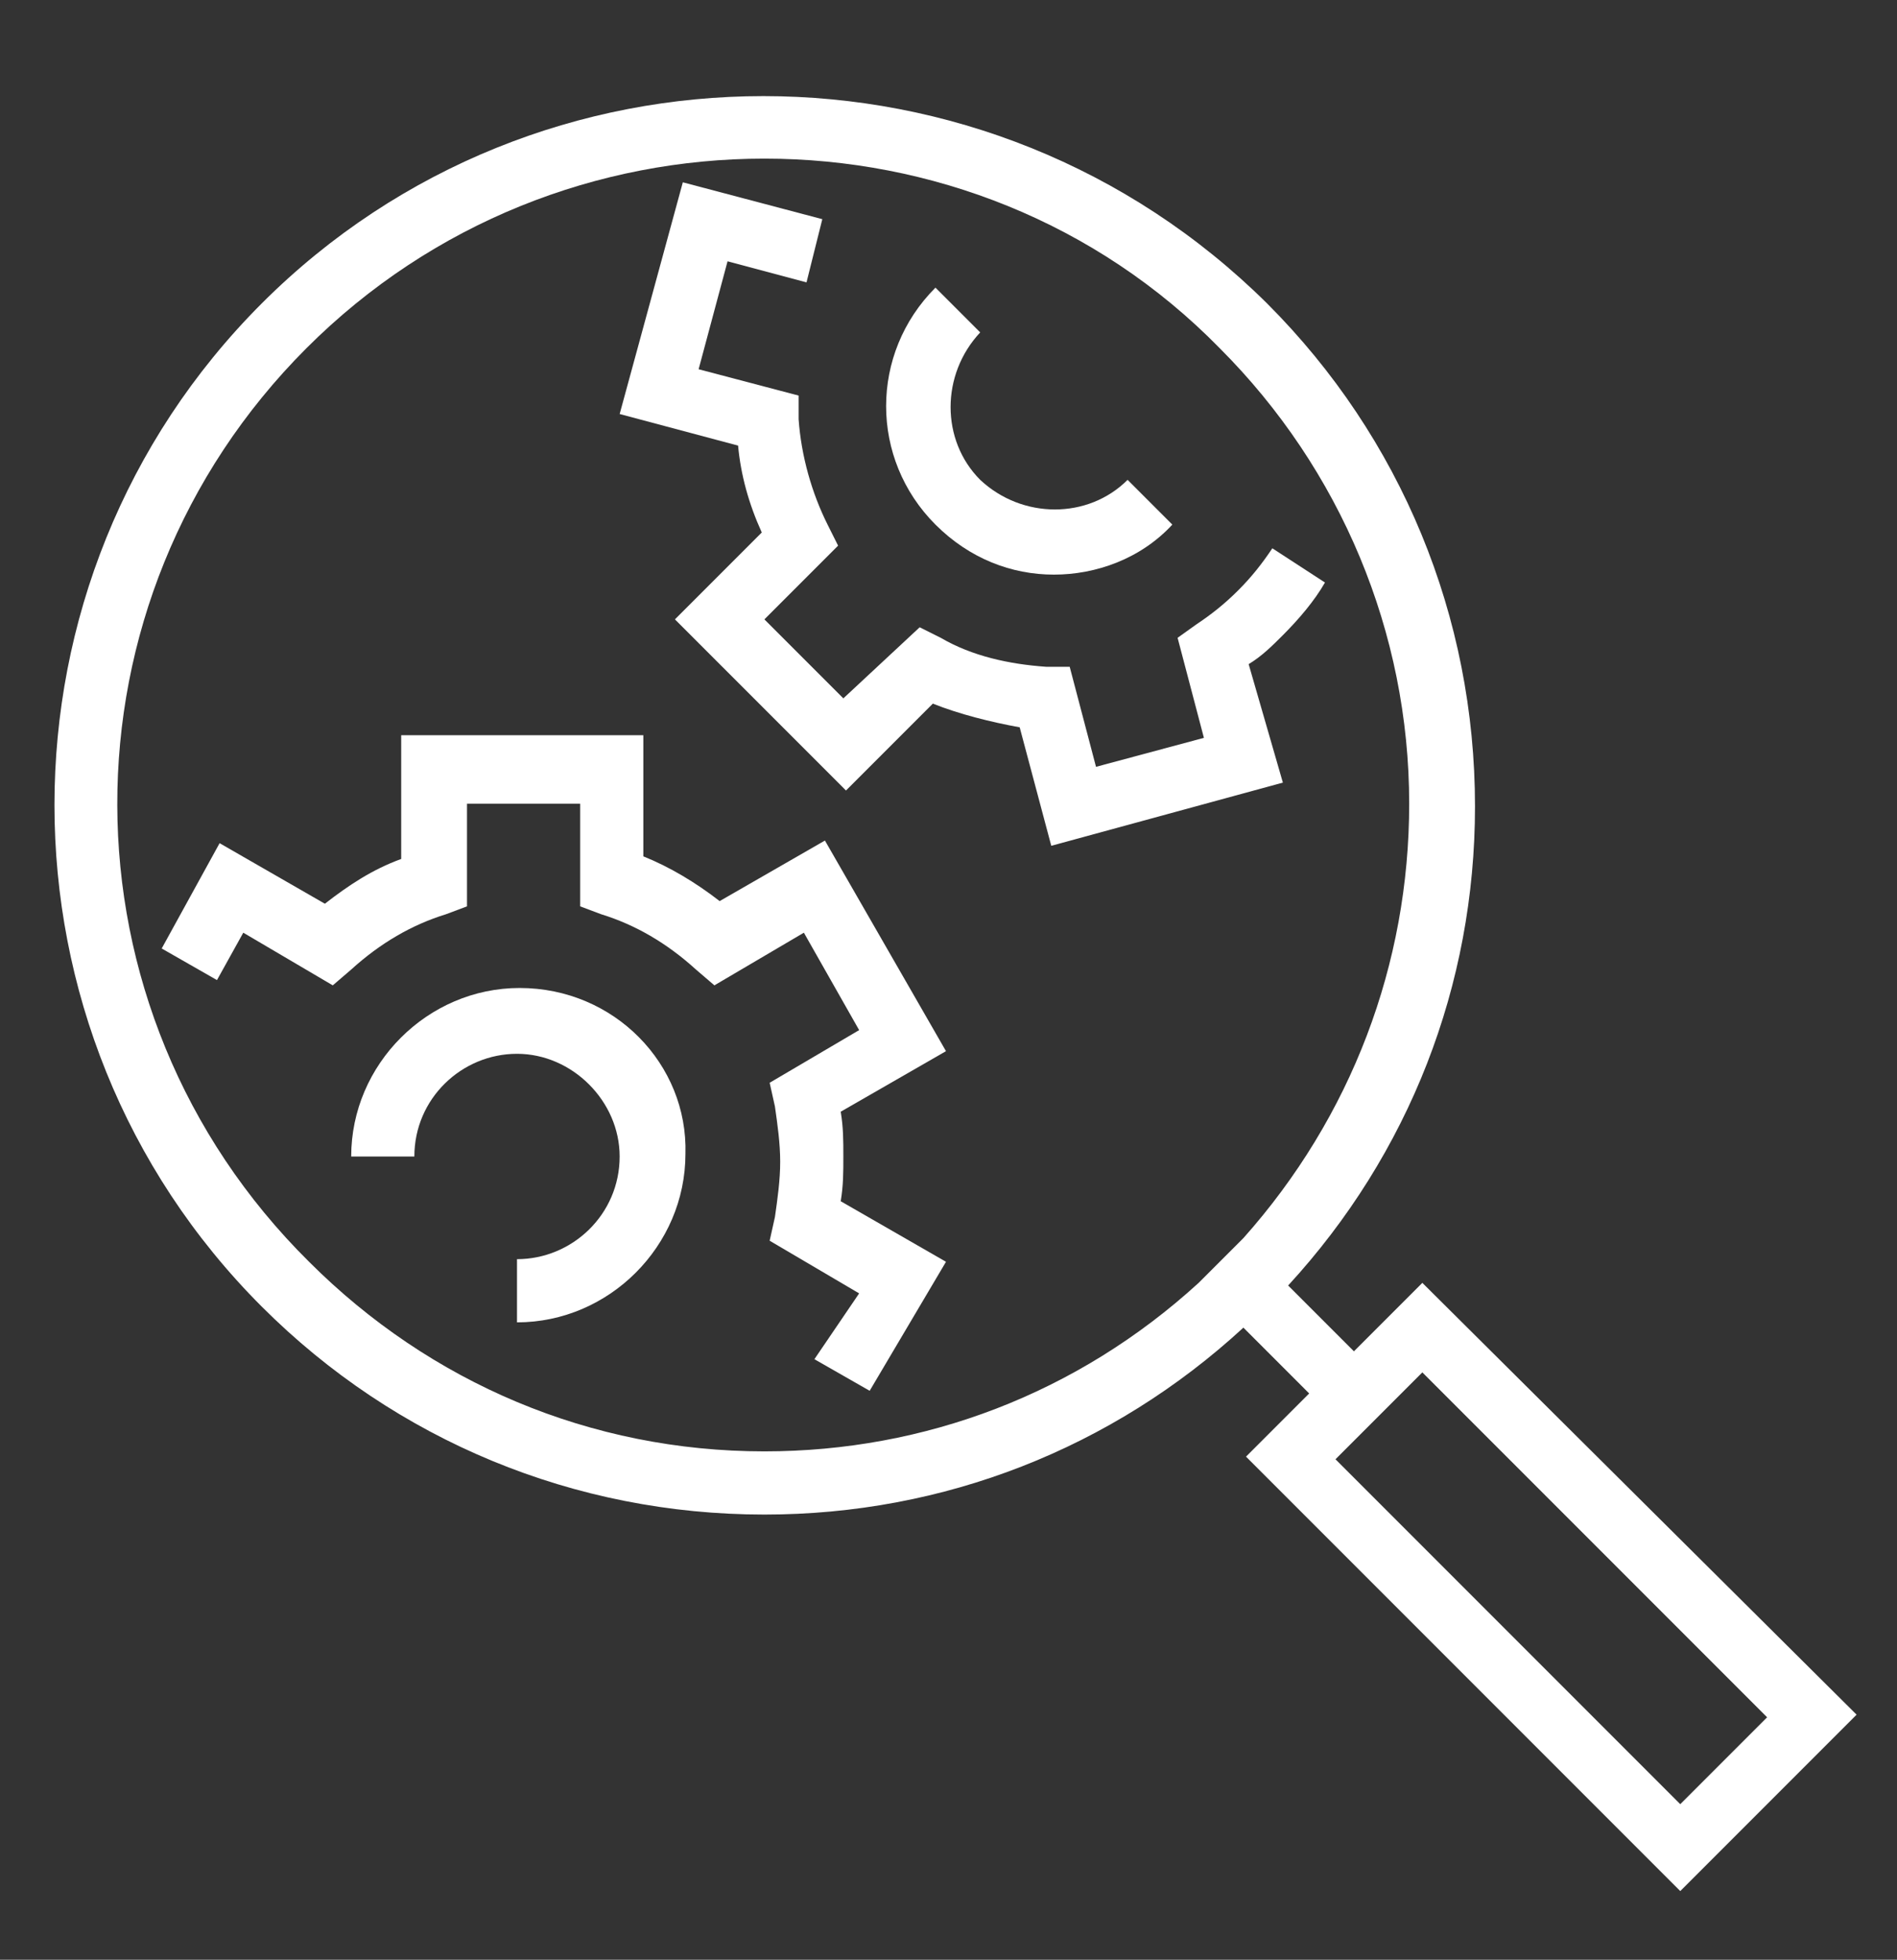 <?xml version="1.0" encoding="utf-8"?>
<!-- Generator: Adobe Illustrator 16.0.0, SVG Export Plug-In . SVG Version: 6.00 Build 0)  -->
<!DOCTYPE svg PUBLIC "-//W3C//DTD SVG 1.1//EN" "http://www.w3.org/Graphics/SVG/1.1/DTD/svg11.dtd">
<svg version="1.1" id="Layer_1" xmlns="http://www.w3.org/2000/svg" xmlns:xlink="http://www.w3.org/1999/xlink" x="0px" y="0px"
	 width="300px" height="309.804px" viewBox="156 236.598 300 309.804" enable-background="new 156 236.598 300 309.804"
	 xml:space="preserve">
<rect x="156" y="236.598" width="300" height="309.804" fill="#333333" stroke="none"/>
<g>
	<path fill="#FFFFFF" d="M380.937,439.396l-10.821,10.821l-10.405-10.404c19.146-20.811,29.552-47.448,29.552-75.75
		c0-29.967-11.654-58.27-32.881-79.496c-44.119-43.703-115.291-43.703-158.993,0c-43.702,43.702-43.702,114.875,0,158.576
		c21.227,21.227,49.529,32.88,79.496,32.88c28.302,0,54.94-10.404,75.751-29.55l10.404,10.405l-9.989,9.989l68.675,68.675
		l27.886-27.886L380.937,439.396z M276.884,466.033c-27.47,0-52.858-10.821-72.004-29.967
		c-40.373-39.956-40.373-104.469-0.416-144.425c19.978-19.978,46.199-29.967,72.42-29.967s52.443,9.989,72.004,29.967
		c19.146,19.146,29.967,44.951,29.967,72.004c0,25.389-9.156,49.53-26.22,68.676l0,0l-7.076,7.074l0,0
		C326.414,456.877,302.273,466.033,276.884,466.033z M367.201,467.281l13.735-13.734l54.524,54.523l-13.735,13.735L367.201,467.281z
		"/>
	<path fill="#FFFFFF" d="M286.457,369.473l-16.648,9.573c-3.746-2.913-7.908-5.411-12.07-7.076v-19.146h-38.292v19.562
		c-4.578,1.665-8.324,4.162-12.07,7.076l-16.648-9.573l-9.157,16.648l8.741,4.995l4.162-7.492l14.151,8.324l2.914-2.498
		c4.578-4.162,9.573-7.075,14.983-8.74l3.33-1.249v-16.232h17.897v16.232l3.33,1.249c5.411,1.665,10.405,4.578,14.983,8.74
		l2.914,2.498l14.151-8.324l8.74,15.4l-14.151,8.323l0.833,3.746c0.416,2.913,0.833,5.827,0.833,8.74
		c0,2.914-0.417,5.827-0.833,8.74l-0.833,3.746l14.151,8.325l-7.075,10.404l8.74,4.995l12.07-20.395l-16.648-9.572
		c0.416-2.498,0.416-4.579,0.416-7.076s0-4.578-0.416-7.076l16.648-9.572L286.457,369.473z"/>
	<path fill="#FFFFFF" d="M353.467,341.587c2.082-1.249,3.746-2.914,5.411-4.579c2.497-2.498,4.994-5.411,6.659-8.324l-8.324-5.411
		c-1.664,2.497-3.33,4.578-5.411,6.659c-2.08,2.081-4.161,3.746-6.659,5.411l-2.913,2.081l4.162,15.816l-17.064,4.579l-4.162-15.816
		h-3.746c-5.827-0.416-11.653-1.665-16.649-4.579l-3.33-1.665l-12.07,11.237l-12.486-12.486l11.654-11.654l-1.665-3.33
		c-2.497-4.994-4.162-10.821-4.578-16.648v-3.746l-15.815-4.163l4.578-17.064l12.486,3.33l2.498-9.989l-22.059-5.827l-9.989,36.627
		l18.729,4.994c0.417,4.579,1.665,9.157,3.746,13.735l-13.735,13.734l27.053,27.054l13.735-13.735
		c4.162,1.665,9.157,2.913,13.735,3.746l4.994,18.729l36.627-9.989L353.467,341.587z"/>
	<path fill="#FFFFFF" d="M238.177,392.78c-14.567,0-26.637,12.07-26.637,26.638h9.989c0-9.156,7.492-16.232,16.232-16.232
		c8.741,0,16.233,7.491,16.233,16.232c0,9.157-7.492,16.232-16.233,16.232v9.989c14.567,0,26.638-12.071,26.638-26.638
		C264.814,404.851,253.16,392.78,238.177,392.78z"/>
	<path fill="#FFFFFF" d="M322.668,327.436c6.659,0,13.734-2.498,18.729-7.908l-7.074-7.075c-6.244,6.243-16.649,6.243-23.309,0
		c-6.244-6.244-6.244-16.648,0-23.308l-7.076-7.076c-10.405,10.405-10.405,27.054,0,37.459
		C309.349,324.938,316.009,327.436,322.668,327.436z"/>
</g>
</svg>
